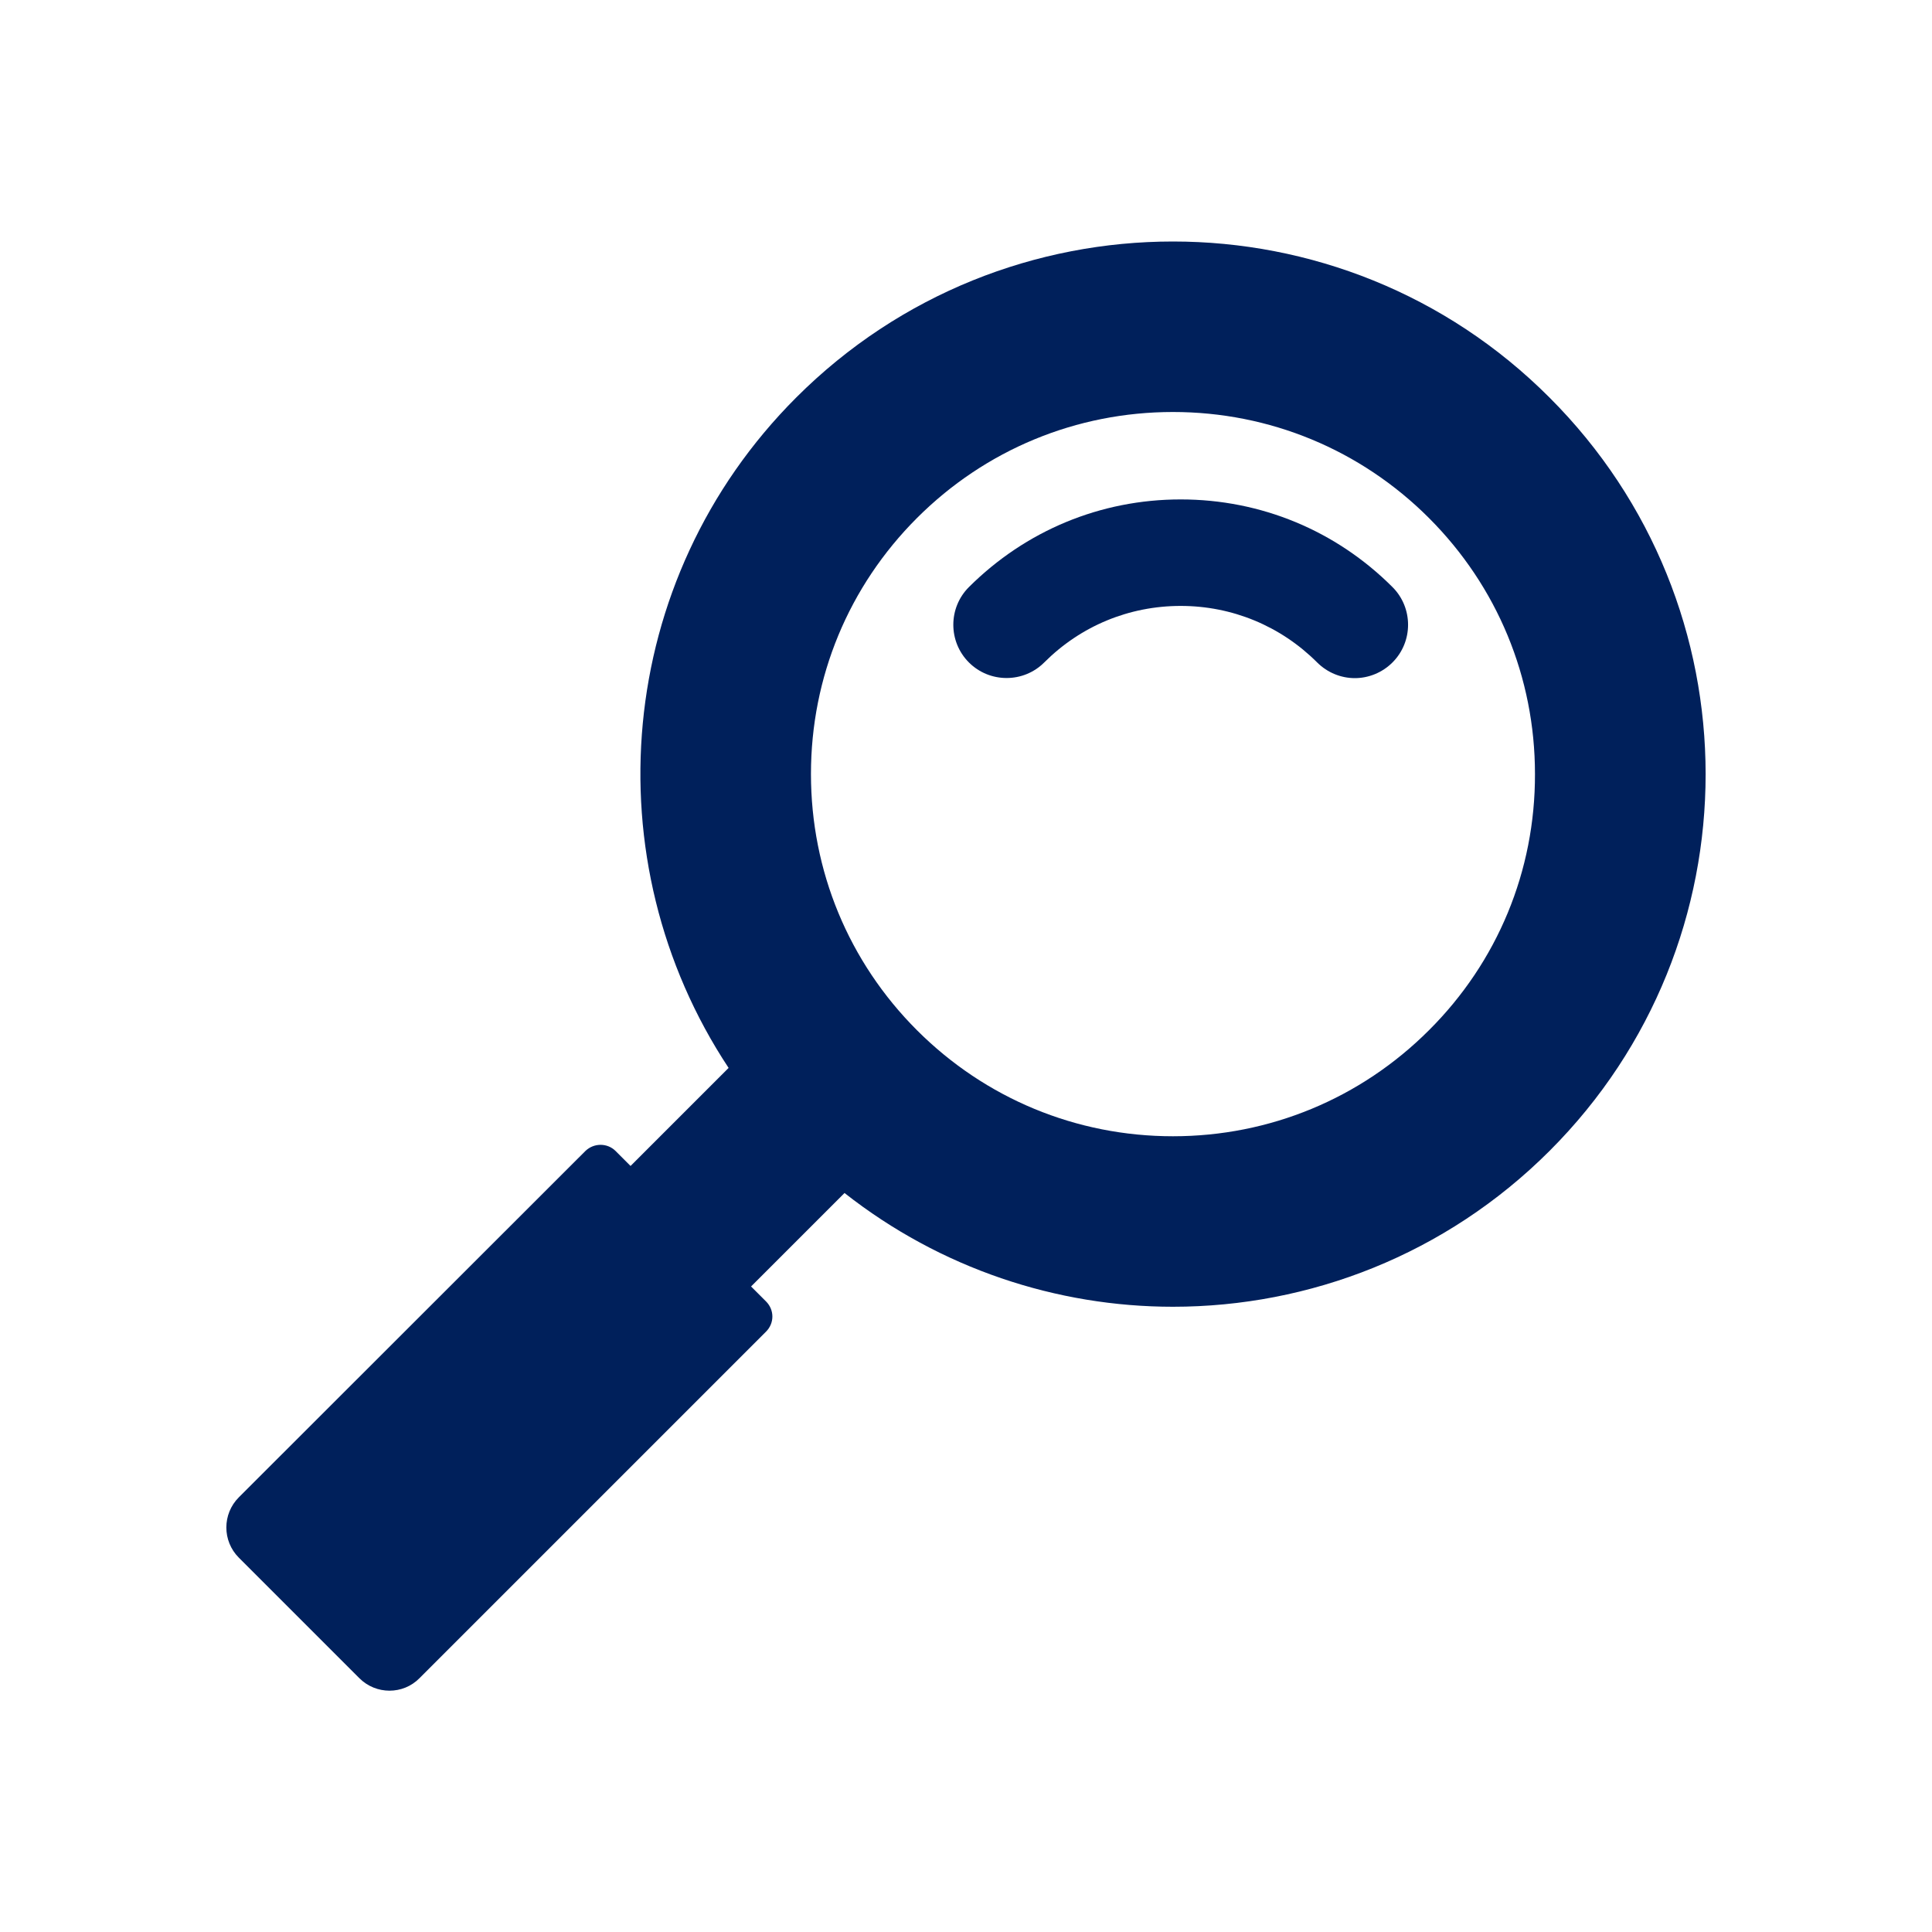 <?xml version="1.0" encoding="utf-8"?>
<!-- Generator: Adobe Illustrator 25.0.1, SVG Export Plug-In . SVG Version: 6.00 Build 0)  -->
<svg version="1.1" id="Layer_1" xmlns="http://www.w3.org/2000/svg" xmlns:xlink="http://www.w3.org/1999/xlink" x="0px" y="0px"
	 viewBox="0 0 80 80" style="enable-background:new 0 0 80 80;" xml:space="preserve">
<style type="text/css">
	.st0{fill:#00205B;}
</style>
<g>
	<g>
		<path class="st0" d="M57.66,24.31c-2.34-2.34-5.45-3.63-8.77-3.63s-6.42,1.29-8.77,3.63c-0.86,0.86-0.86,2.26,0,3.12
			c0.86,0.86,2.26,0.86,3.12,0c1.51-1.51,3.51-2.34,5.65-2.34c2.13,0,4.14,0.83,5.65,2.34c0.43,0.43,1,0.65,1.56,0.65
			c0.56,0,1.13-0.22,1.56-0.65C58.52,26.57,58.52,25.17,57.66,24.31"/>
		<path class="st0" d="M59.17,42.66c-2.83,2.83-6.6,4.39-10.6,4.39s-7.77-1.56-10.6-4.39c-2.83-2.83-4.39-6.6-4.39-10.61
			c0-4.01,1.56-7.77,4.39-10.6c2.83-2.83,6.6-4.39,10.6-4.39s7.77,1.56,10.6,4.39c2.83,2.83,4.39,6.6,4.39,10.6
			C63.57,36.06,62.01,39.83,59.17,42.66 M64.16,16.46C59.86,12.15,54.21,10,48.57,10s-11.29,2.15-15.6,6.46
			C25.43,24,24.5,35.65,30.17,44.22l-4.06,4.06l-0.62-0.62c-0.34-0.34-0.9-0.34-1.25,0L9.89,62c-0.69,0.69-0.69,1.81,0,2.5
			l4.99,4.99c0.69,0.69,1.81,0.69,2.49,0l14.35-14.35c0.35-0.35,0.35-0.9,0-1.25l-0.62-0.62l3.87-3.87
			c3.98,3.13,8.79,4.71,13.6,4.71c5.64,0,11.29-2.15,15.6-6.46C72.78,39.04,72.78,25.07,64.16,16.46"/>
	</g>
</g>
</svg>
